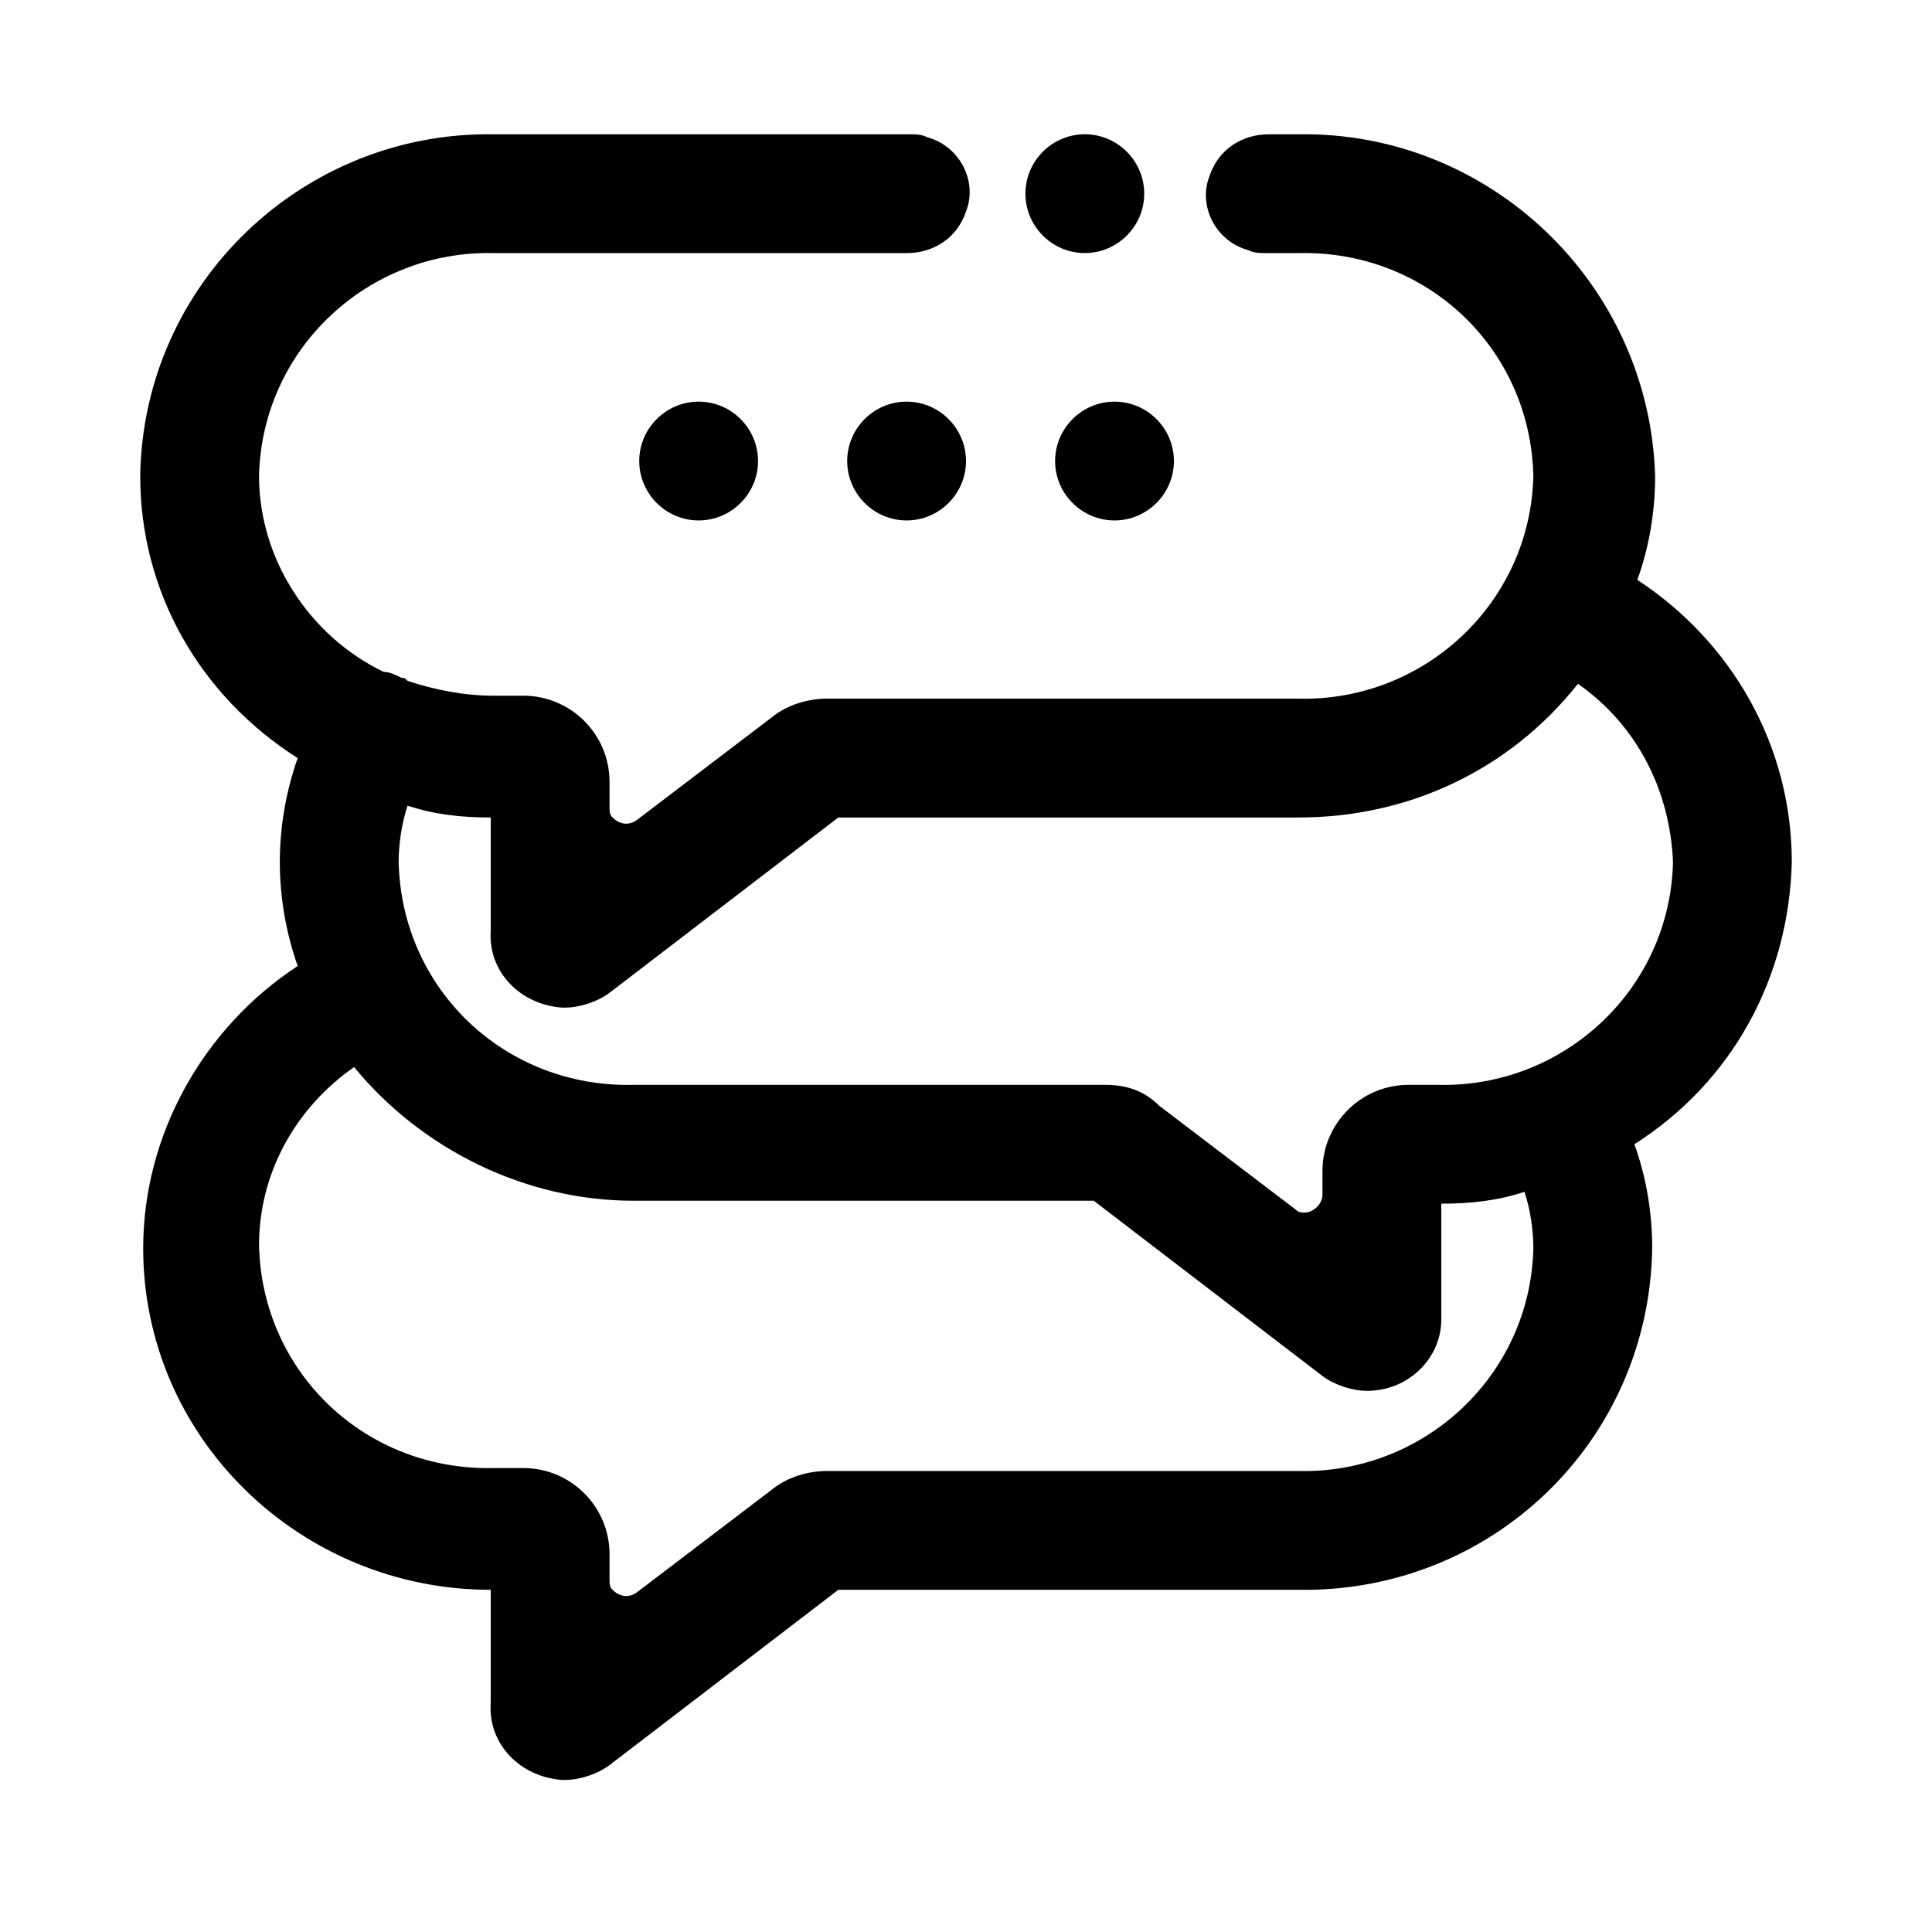 <?xml version="1.0" encoding="UTF-8"?>
<!-- Uploaded to: ICON Repo, www.iconrepo.com, Generator: ICON Repo Mixer Tools -->
<svg fill="#000000" width="800px" height="800px" version="1.1" viewBox="144 144 512 512" xmlns="http://www.w3.org/2000/svg">
 <g>
  <path d="m447.23 195.32c0 8.66-7.086 15.742-15.742 15.742-8.66 0-15.742-7.086-15.742-15.742 0-8.66 7.086-15.742 15.742-15.742s15.742 7.086 15.742 15.742z"/>
  <path d="m618.84 372.45c0-30.699-15.742-58.254-40.934-74.785 3.148-8.66 4.723-18.105 4.723-27.551-1.574-51.168-44.082-91.316-94.465-90.527h-7.871c-7.086 0-13.383 3.938-15.742 11.02-3.148 7.871 1.574 17.32 10.234 19.68 1.57 0.789 3.144 0.789 4.723 0.789h8.66c33.852-0.789 61.402 25.191 62.188 59.039-0.789 33.852-29.125 59.828-62.188 59.039h-125.17c-4.723 0-10.234 1.574-14.168 4.723l-36.211 27.551c-2.363 1.574-4.723 0.789-6.297-0.789-0.789-0.781-0.789-1.57-0.789-3.144v-6.297c0-12.594-10.234-22.828-22.828-22.828h-7.871c-7.871 0-15.742-1.574-22.828-3.938-0.789-0.789-0.789-0.789-1.574-0.789-1.574-0.789-3.148-1.574-4.723-1.574-19.68-9.445-33.062-29.914-33.062-51.957 0.789-33.852 29.125-59.828 62.188-59.039l109.42 0.004c7.086 0 13.383-3.938 15.742-11.02 3.148-7.871-1.574-17.32-10.234-19.68-1.57-0.789-3.144-0.789-4.719-0.789h-110.21c-50.379-0.789-92.887 39.359-93.676 90.527 0 30.699 15.742 58.254 41.723 74.785-6.297 18.105-6.297 37 0 55.105-25.191 16.531-40.934 44.871-40.934 74.785 0 50.379 41.719 90.527 92.102 90.527v29.914c-0.789 11.02 7.871 19.68 18.895 20.469h0.789c3.938 0 8.66-1.574 11.809-3.938l60.613-46.445h122.02c51.168 0.789 92.891-39.359 93.676-90.527 0-9.445-1.574-18.895-4.723-27.551 25.977-16.535 40.934-44.086 41.719-74.789zm-68.484 102.34c-0.789 33.852-29.125 59.828-62.188 59.039l-125.17 0.004c-4.723 0-10.234 1.574-14.168 4.723l-36.211 27.551c-2.363 1.574-4.723 0.789-6.297-0.789-0.789-0.785-0.789-1.57-0.789-3.144v-6.297c0-12.594-10.234-22.828-22.828-22.828h-7.871c-33.852 0.789-61.402-25.191-62.188-59.039 0-18.895 9.445-36.211 25.191-47.23 18.105 22.043 45.656 35.426 73.996 35.426h122.02l60.613 46.445c3.148 2.363 7.871 3.938 11.809 3.938 11.02 0 19.68-8.66 19.68-18.895v-0.789l-0.004-29.918c7.871 0 14.957-0.789 22.043-3.148 1.574 4.723 2.363 10.23 2.363 14.953zm-25.191-43.293h-7.871c-12.594 0-22.828 10.234-22.828 22.828v6.297c0 2.363-2.363 4.723-4.723 4.723-0.789 0-1.574 0-2.363-0.789l-36.211-27.551c-3.938-3.934-8.66-5.508-14.172-5.508h-125.16c-33.852 0.789-61.402-25.191-62.188-59.039 0-4.723 0.789-10.234 2.363-14.957 7.082 2.359 14.168 3.144 22.039 3.144v29.914c-0.789 11.02 7.871 19.68 18.895 20.469h0.789c3.938 0 8.66-1.574 11.809-3.938l60.613-46.445h122.02c29.125 0 55.891-12.594 73.996-35.426 15.742 11.02 24.402 28.34 25.191 47.23-0.789 33.855-29.129 59.832-62.191 59.047z"/>
  <path d="m344.89 266.18c0 8.66-7.086 15.742-15.742 15.742-8.66 0-15.742-7.086-15.742-15.742 0-8.66 7.086-15.742 15.742-15.742 8.656-0.004 15.742 7.082 15.742 15.742z"/>
  <path d="m400 266.18c0 8.66-7.086 15.742-15.742 15.742-8.66 0-15.742-7.086-15.742-15.742 0-8.66 7.086-15.742 15.742-15.742 8.656-0.004 15.742 7.082 15.742 15.742z"/>
  <path d="m455.1 266.18c0 8.66-7.086 15.742-15.742 15.742-8.66 0-15.742-7.086-15.742-15.742 0-8.66 7.086-15.742 15.742-15.742 8.66-0.004 15.742 7.082 15.742 15.742z"/>
 </g>
</svg>